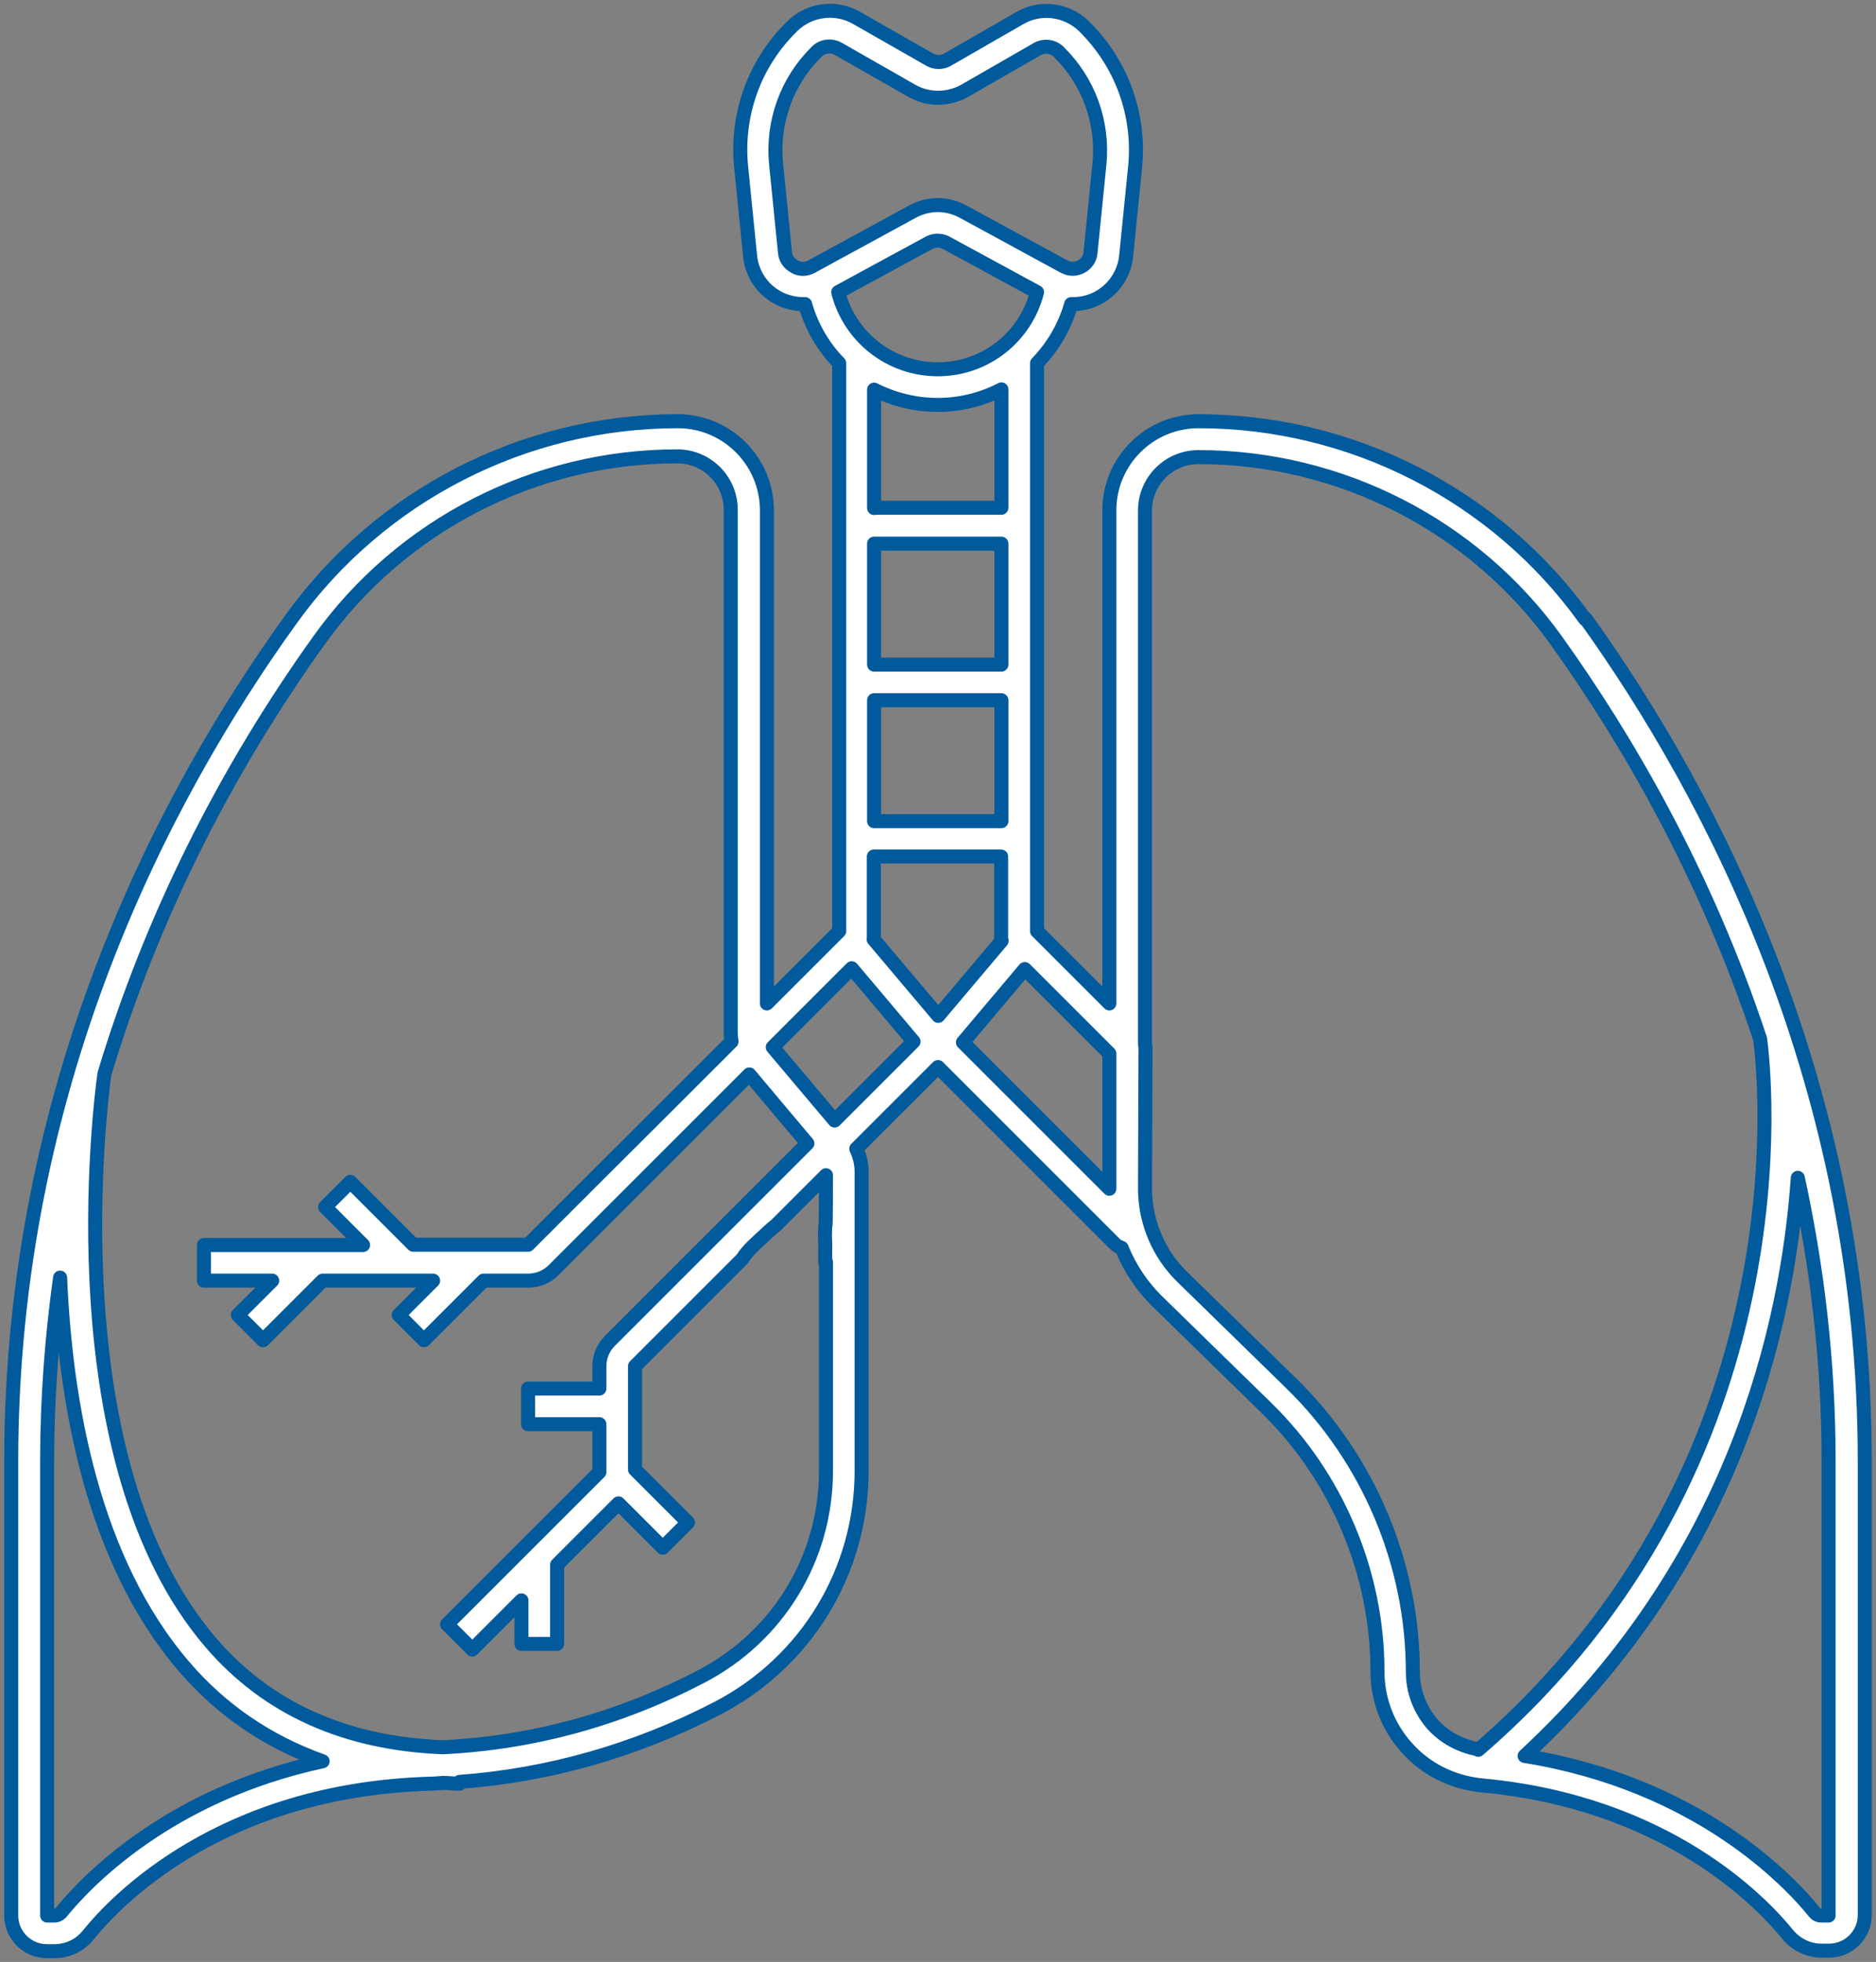<svg width="174" height="182" viewBox="0 0 174 182" fill="none" xmlns="http://www.w3.org/2000/svg">
<rect x="0" y="0" width="174" height="182" fill="#808080" stroke="none"/>
<path d="M147.029 57.446C138.787 45.946 125.374 39.074 111.158 39.074C106.6 39.074 102.893 42.781 102.893 47.339V93.081L96.186 86.375V33.69C97.65 32.178 98.76 30.312 99.35 28.211C99.398 28.211 99.468 28.211 99.516 28.211C100.319 28.211 101.098 28.022 101.83 27.644C103.294 26.865 104.286 25.401 104.451 23.747L105.278 15.53C105.774 10.641 104.026 5.871 100.531 2.423C98.949 0.888 96.517 0.558 94.604 1.667L87.874 5.54C87.378 5.824 86.74 5.824 86.244 5.54L79.419 1.644C77.507 0.558 75.074 0.865 73.492 2.423C69.973 5.847 68.249 10.641 68.745 15.53L69.572 23.747C69.737 25.401 70.705 26.865 72.193 27.644C72.972 28.046 73.823 28.234 74.673 28.211C75.263 30.312 76.373 32.202 77.837 33.69V86.375L71.13 93.081V47.339C71.13 42.781 67.423 39.074 62.865 39.074C48.649 39.074 35.236 45.946 26.994 57.446C15.116 73.93 1.041 100.851 1.041 135.541V177.694C1.041 179.512 2.529 181 4.347 181H5.056C6.284 181 7.417 180.457 8.196 179.489C10.723 176.348 20.5 166.028 39.935 165.461C40.313 165.461 40.714 165.414 41.092 165.39C41.612 165.39 42.108 165.461 42.627 165.461V165.296C50.916 164.682 58.969 162.391 66.573 158.448C74.814 154.15 79.915 145.719 79.915 136.438V108.667C79.915 107.935 79.726 107.227 79.419 106.565L87 98.985L103.389 115.374C103.577 115.563 103.79 115.681 104.026 115.752C104.782 117.617 105.915 119.341 107.379 120.758L117.487 130.629C124.004 137.005 127.759 145.908 127.759 155.023C127.759 157.598 128.68 160.077 130.381 162.014C132.175 164.092 134.702 165.367 137.512 165.627C154.728 167.232 163.512 176.608 165.803 179.441C166.582 180.386 167.716 180.953 168.944 180.953H169.652C171.471 180.953 172.958 179.465 172.958 177.647V135.494C172.958 100.803 158.884 73.882 147.076 57.399L147.029 57.446ZM73.681 24.716C73.185 24.456 72.854 23.984 72.807 23.417L71.981 15.199C71.603 11.326 72.972 7.524 75.759 4.785C76.278 4.265 77.105 4.171 77.743 4.525L84.567 8.421C86.079 9.295 87.968 9.272 89.479 8.421L96.21 4.549C96.847 4.194 97.674 4.289 98.193 4.808C100.98 7.548 102.349 11.326 101.972 15.223L101.145 23.441C101.098 24.007 100.767 24.48 100.271 24.739C99.775 24.999 99.209 24.999 98.713 24.739L89.338 19.639C88.606 19.237 87.779 19.024 86.976 19.024C86.173 19.024 85.347 19.237 84.615 19.639L75.263 24.739C74.767 24.999 74.2 25.023 73.704 24.739L73.681 24.716ZM77.743 27.101L86.173 22.52C86.669 22.26 87.26 22.26 87.755 22.52L96.186 27.101C95.123 31.257 91.392 34.256 86.976 34.256C82.56 34.256 78.805 31.257 77.743 27.101ZM81.072 61.65V50.432H92.88V61.65H81.072ZM92.88 64.956V76.173H81.072V64.956H92.88ZM81.072 47.126V36.145C82.844 37.043 84.851 37.562 86.976 37.562C89.101 37.562 91.109 37.043 92.88 36.122V47.103H81.072V47.126ZM5.622 177.434C5.481 177.599 5.292 177.694 5.079 177.694H4.371V135.541C4.371 129.614 4.819 123.946 5.575 118.515C6.071 130.251 8.621 144.751 17.052 154.575C20.571 158.684 24.892 161.588 29.922 163.383C15.588 166.477 7.937 174.6 5.646 177.434H5.622ZM76.538 113.768C76.538 114.051 76.515 114.358 76.515 114.642C76.515 115.043 76.562 115.445 76.538 115.846C76.538 116.248 76.538 116.673 76.538 117.074C76.538 117.074 76.585 117.074 76.609 117.074V136.462C76.609 144.515 72.169 151.812 65.038 155.519C57.434 159.487 49.381 161.683 41.069 162.084C32.071 161.73 24.821 158.518 19.555 152.379C5.126 135.588 9.283 102.504 9.684 99.623C14.029 85.194 20.854 71.592 29.639 59.335C37.267 48.685 49.664 42.333 62.818 42.333C65.557 42.333 67.777 44.552 67.777 47.292V95.773C67.777 96.057 67.801 96.34 67.848 96.624C63.715 100.756 59.606 104.865 55.474 108.974C53.301 111.147 51.152 113.296 48.98 115.468H38.329L32.496 109.635L30.158 111.973L33.677 115.492H18.918V118.798H25.246L22.058 121.986L24.396 124.324L29.922 118.798H40.171L36.983 121.986L39.321 124.324L44.847 118.798H49.003C49.877 118.798 50.727 118.444 51.341 117.83C57.339 111.832 63.337 105.833 69.336 99.835L69.501 99.67L74.885 106.07C68.769 112.186 62.676 118.278 56.56 124.395C55.946 125.009 55.592 125.859 55.592 126.733V128.811H48.98V132.117H55.592V136.557L41.47 150.678L43.808 153.016L48.365 148.458V152.497H51.672V145.152L57.363 139.461L61.472 143.57L63.81 141.232L58.898 136.32V126.733L68.84 116.791C69.336 115.988 70.091 115.35 70.753 114.736C71.154 114.358 71.555 113.981 72.004 113.626L76.609 109.021C76.609 109.021 76.609 113.768 76.562 113.768H76.538ZM77.412 103.944L71.674 97.143L78.994 89.822L84.733 96.624L77.412 103.944ZM81.049 87.154C81.049 87.154 81.049 87.083 81.049 87.059V79.455H92.856V87.059C92.856 87.059 92.88 87.201 92.903 87.272L87.023 94.238L81.025 87.13L81.049 87.154ZM89.314 96.694L95.052 89.893L102.893 97.733V110.179C102.893 110.179 102.893 110.249 102.893 110.273L89.314 96.694ZM137.111 162.273C135.434 161.966 133.946 161.163 132.836 159.912C131.679 158.566 131.042 156.865 131.042 155.094C131.042 145.082 126.933 135.329 119.777 128.338L109.67 118.467C107.498 116.366 106.246 113.437 106.199 110.415L106.246 97.143C106.246 97.143 106.199 96.978 106.199 96.907V47.363C106.199 44.623 108.419 42.403 111.158 42.403C124.311 42.403 136.709 48.756 144.337 59.406C150.902 68.569 158.199 81.085 163.253 96.387C163.607 99.032 167.952 135.683 137.111 162.321V162.273ZM169.605 177.694H168.897C168.684 177.694 168.472 177.599 168.33 177.434C166.016 174.553 157.538 165.485 141.409 162.887C160.868 144.869 165.779 123.049 166.748 109.258C168.519 117.405 169.605 126.19 169.605 135.541V177.694Z" fill="white" stroke="#005A9C" stroke-width="1.3" stroke-linejoin="round"/>
</svg>
